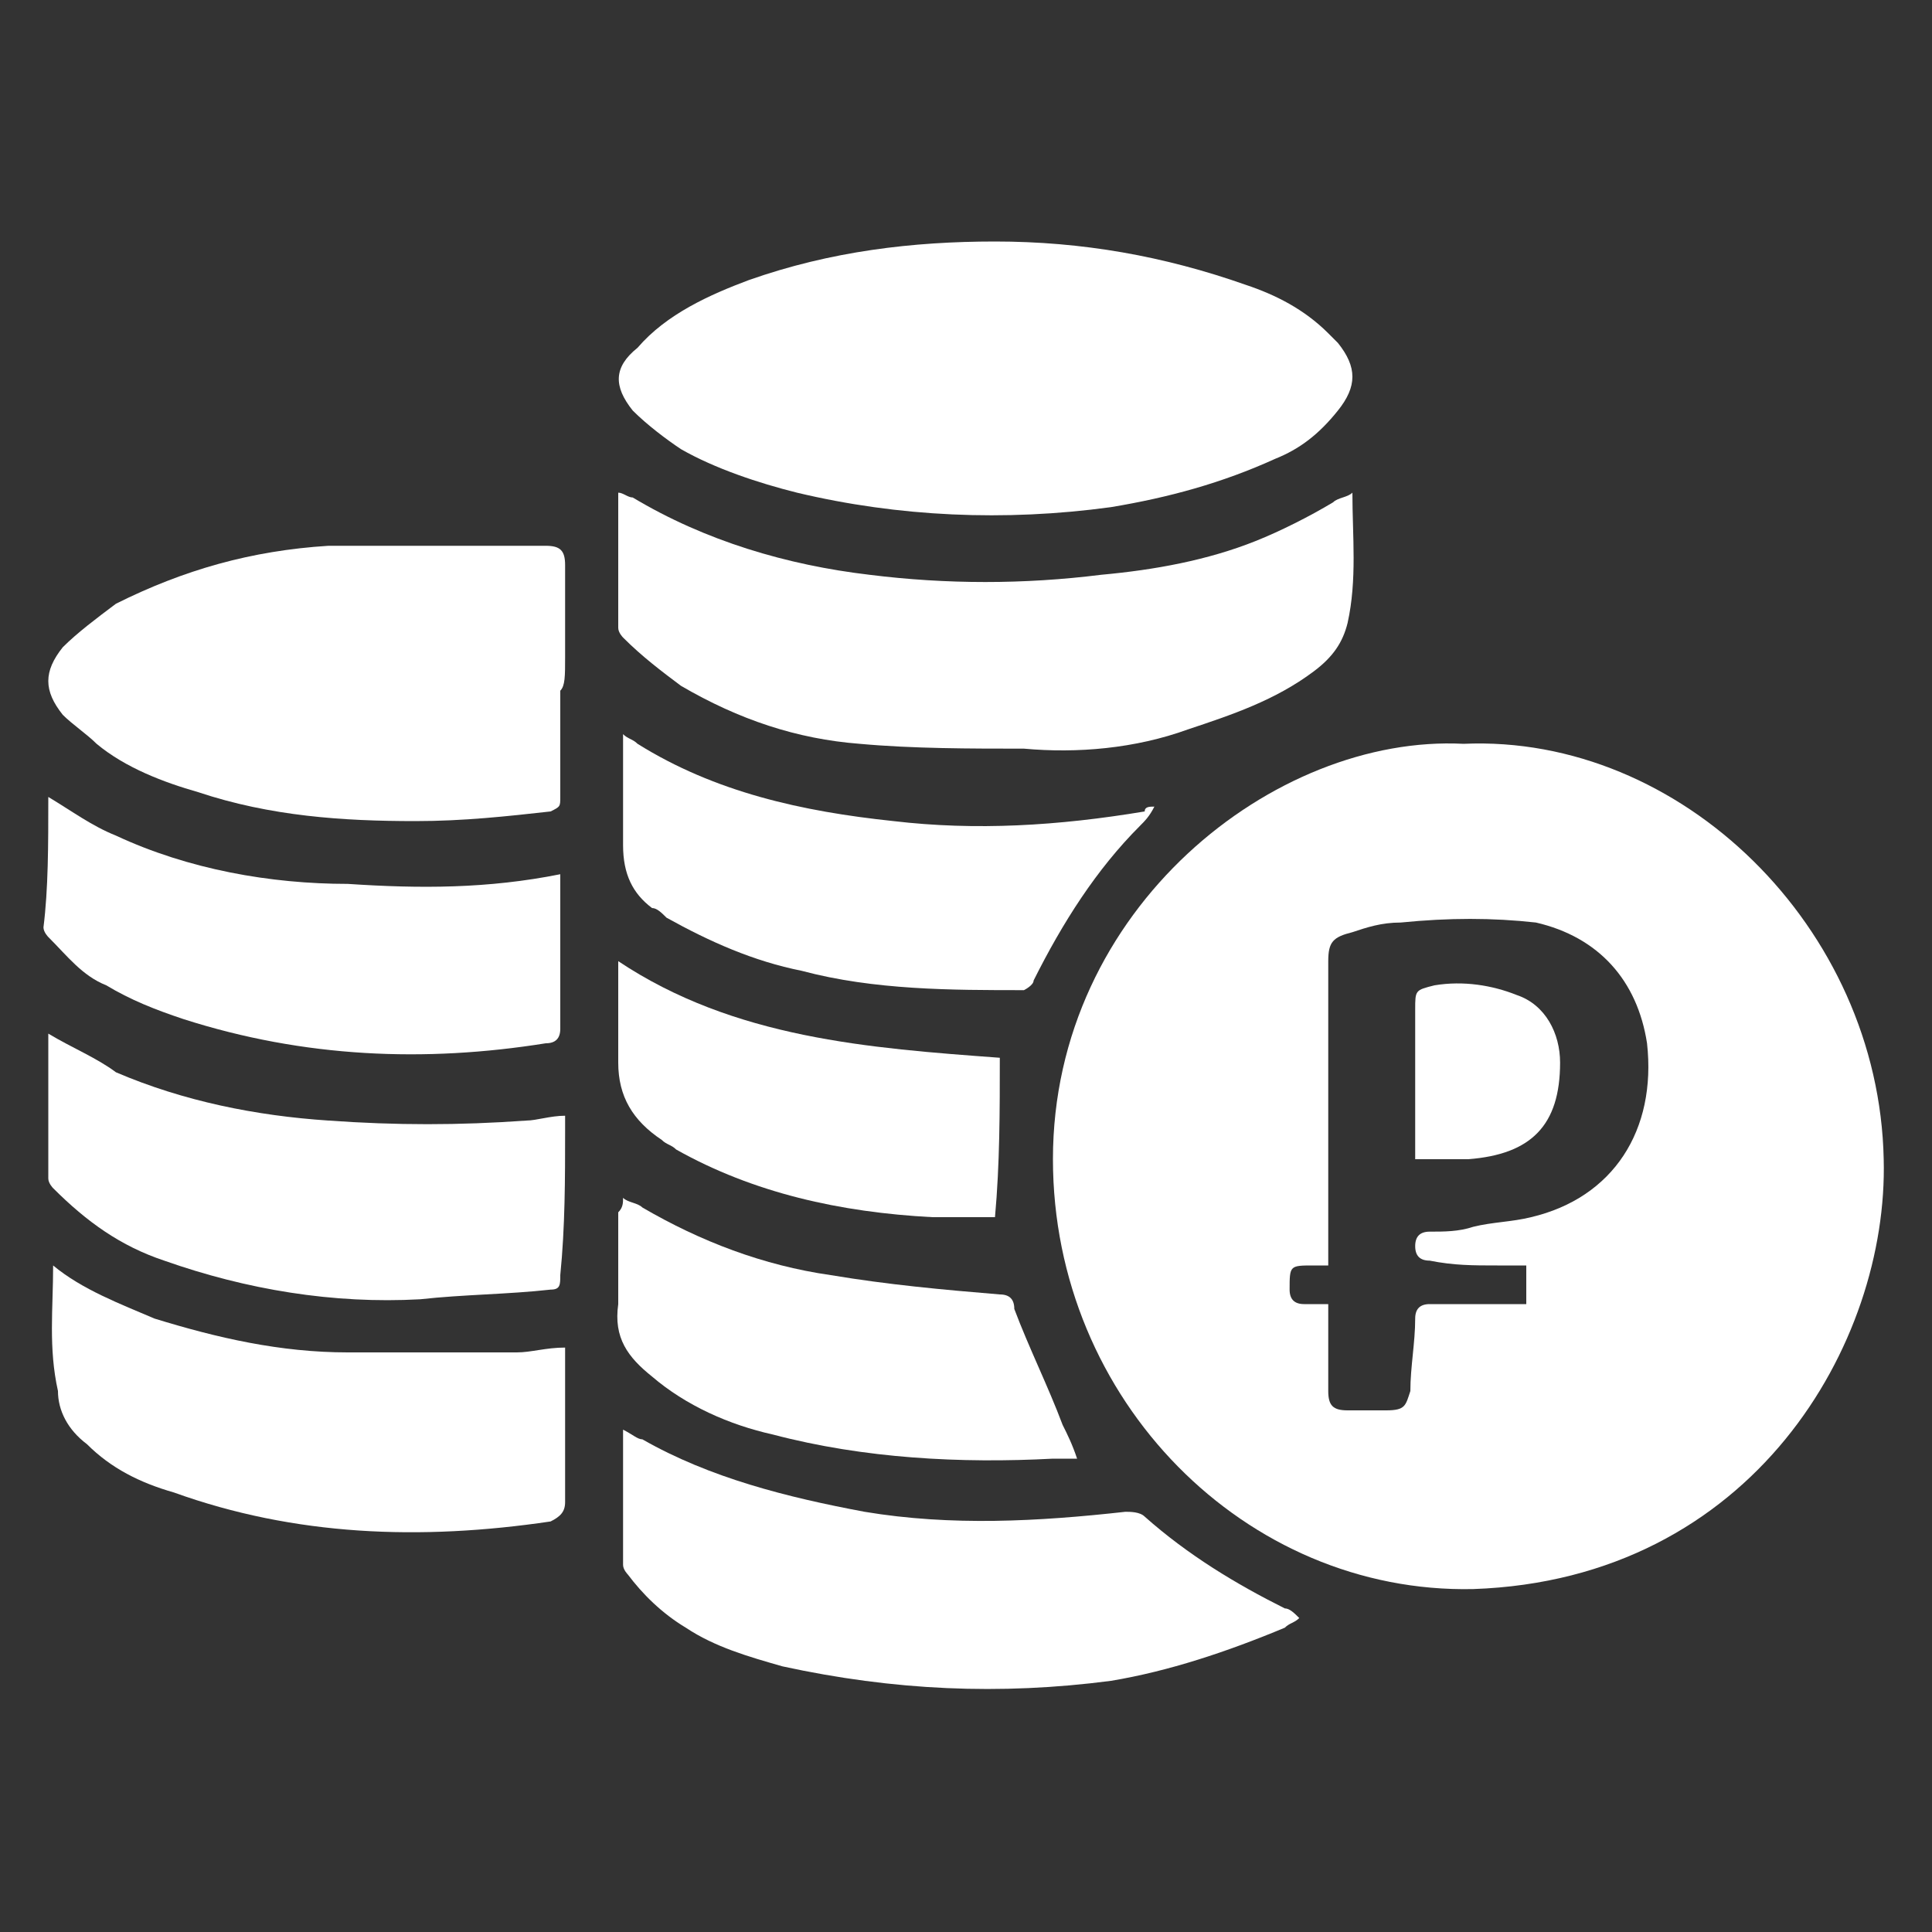 <?xml version="1.0" encoding="UTF-8"?> <svg xmlns="http://www.w3.org/2000/svg" width="20" height="20" viewBox="0 0 20 20" fill="none"><rect x="0" y="0" width="20" height="20" fill="#333333" stroke="none"/><path d="M10.9 12C10.9 9.4 13.2 7.6 15.15 7.7C17.4 7.6 19.45 9.6 19.5 12C19.55 13.9 18.15 16.35 15.25 16.45C12.9 16.5 10.9 14.5 10.9 12ZM15.8 13.1C15.7 13.1 15.6 13.1 15.5 13.1C15.25 13.1 15.05 13.1 14.8 13.05C14.7 13.05 14.65 13 14.65 12.9C14.65 12.8 14.7 12.75 14.8 12.75C14.95 12.75 15.1 12.75 15.25 12.7C15.45 12.65 15.65 12.65 15.85 12.6C16.7 12.4 17.15 11.7 17.05 10.8C16.95 10.15 16.55 9.7 15.9 9.55C15.45 9.5 15 9.5 14.5 9.55C14.3 9.55 14.15 9.6 14 9.65C13.8 9.7 13.75 9.75 13.75 9.95C13.75 10.95 13.75 11.9 13.75 12.9C13.75 12.95 13.75 13.05 13.75 13.1C13.7 13.1 13.65 13.1 13.6 13.1C13.35 13.1 13.35 13.1 13.35 13.35C13.35 13.45 13.4 13.5 13.5 13.5C13.6 13.5 13.65 13.5 13.75 13.5C13.75 13.6 13.75 13.65 13.75 13.7C13.75 13.95 13.75 14.15 13.75 14.4C13.75 14.55 13.8 14.6 13.95 14.6C14.1 14.6 14.2 14.6 14.35 14.6C14.55 14.6 14.55 14.55 14.6 14.4C14.6 14.15 14.65 13.9 14.65 13.65C14.65 13.55 14.7 13.5 14.8 13.5C15.1 13.5 15.35 13.5 15.65 13.5C15.7 13.5 15.75 13.5 15.8 13.5C15.8 13.4 15.8 13.25 15.8 13.1Z" fill="white"></path><path d="M10.3 2.5C11.2 2.5 12.05 2.65 12.9 2.95C13.2 3.05 13.5 3.2 13.75 3.45C13.8 3.5 13.85 3.55 13.85 3.55C14.05 3.8 14.05 4 13.85 4.25C13.65 4.5 13.45 4.65 13.2 4.75C12.65 5 12.1 5.15 11.5 5.25C10.4 5.4 9.3 5.35 8.25 5.1C7.85 5 7.4 4.85 7.05 4.65C6.9 4.55 6.7 4.4 6.55 4.25C6.35 4 6.35 3.8 6.6 3.6C6.9 3.25 7.35 3.05 7.75 2.9C8.6 2.6 9.45 2.5 10.3 2.5Z" fill="white"></path><path d="M14 5.1C14 5.55 14.05 6 13.95 6.45C13.9 6.65 13.8 6.8 13.6 6.95C13.2 7.25 12.75 7.4 12.3 7.55C11.75 7.75 11.15 7.8 10.6 7.75C10.05 7.75 9.45 7.75 8.9 7.7C8.25 7.65 7.65 7.45 7.05 7.1C6.85 6.95 6.65 6.8 6.45 6.6C6.45 6.6 6.4 6.55 6.4 6.5C6.4 6.05 6.4 5.6 6.4 5.1C6.45 5.1 6.5 5.15 6.55 5.15C7.3 5.6 8.15 5.85 9 5.95C9.8 6.05 10.6 6.05 11.4 5.95C11.95 5.9 12.5 5.8 13 5.6C13.25 5.5 13.55 5.35 13.8 5.2C13.85 5.15 13.95 5.15 14 5.1Z" fill="white"></path><path d="M5.8 7.15C5.8 7.5 5.8 7.9 5.8 8.25C5.8 8.35 5.8 8.35 5.7 8.4C5.25 8.45 4.8 8.5 4.3 8.5C3.55 8.5 2.8 8.45 2.05 8.2C1.7 8.1 1.3 7.95 1 7.7C0.9 7.6 0.75 7.5 0.65 7.4C0.45 7.15 0.45 6.95 0.65 6.7C0.8 6.55 1 6.4 1.2 6.25C1.9 5.9 2.6 5.7 3.4 5.65C4 5.65 4.65 5.65 5.25 5.65C5.4 5.65 5.5 5.65 5.65 5.65C5.8 5.65 5.85 5.7 5.85 5.85C5.85 6.15 5.85 6.5 5.85 6.8C5.85 7 5.85 7.1 5.8 7.15C5.85 7.15 5.85 7.15 5.8 7.15Z" fill="white"></path><path d="M6.45 14.8C6.55 14.85 6.6 14.9 6.65 14.9C7.35 15.3 8.15 15.5 8.95 15.65C9.85 15.8 10.75 15.75 11.65 15.65C11.7 15.65 11.8 15.65 11.85 15.7C12.3 16.1 12.8 16.4 13.3 16.65C13.35 16.65 13.4 16.7 13.45 16.75C13.4 16.8 13.35 16.8 13.3 16.85C12.7 17.1 12.1 17.3 11.5 17.4C10.35 17.55 9.25 17.5 8.1 17.25C7.75 17.15 7.4 17.05 7.1 16.85C6.85 16.7 6.65 16.5 6.5 16.3C6.5 16.3 6.45 16.25 6.45 16.2C6.45 15.75 6.45 15.3 6.45 14.8Z" fill="white"></path><path d="M0.55 13.1C0.85 13.35 1.25 13.5 1.6 13.65C2.25 13.85 2.9 14 3.6 14C4.2 14 4.8 14 5.35 14C5.5 14 5.65 13.95 5.85 13.95V14C5.85 14.5 5.85 15 5.85 15.55C5.85 15.65 5.8 15.7 5.7 15.75C4.35 15.95 3.05 15.9 1.8 15.45C1.45 15.35 1.15 15.2 0.9 14.95C0.7 14.8 0.6 14.6 0.6 14.4C0.5 13.95 0.55 13.55 0.55 13.1Z" fill="white"></path><path d="M0.5 8.25C0.75 8.4 0.95 8.55 1.2 8.65C1.95 9 2.8 9.15 3.6 9.15C4.35 9.2 5.05 9.2 5.8 9.05C5.8 9.1 5.8 9.1 5.8 9.15C5.8 9.65 5.8 10.15 5.8 10.65C5.8 10.75 5.75 10.8 5.65 10.8C4.4 11 3.15 10.95 1.9 10.55C1.6 10.45 1.35 10.35 1.1 10.2C0.85 10.1 0.7 9.9 0.5 9.7C0.5 9.7 0.45 9.65 0.45 9.6C0.5 9.2 0.5 8.75 0.5 8.25Z" fill="white"></path><path d="M0.5 10.7C0.75 10.85 1 10.95 1.2 11.1C1.9 11.4 2.65 11.55 3.4 11.6C4.1 11.65 4.75 11.65 5.45 11.6C5.55 11.6 5.7 11.55 5.85 11.55C5.85 11.6 5.85 11.65 5.85 11.7C5.85 12.2 5.85 12.7 5.8 13.2C5.8 13.3 5.8 13.35 5.7 13.35C5.25 13.4 4.8 13.4 4.35 13.45C3.45 13.5 2.55 13.35 1.7 13.05C1.25 12.9 0.9 12.65 0.55 12.3C0.55 12.3 0.5 12.25 0.5 12.2C0.5 11.65 0.5 11.15 0.5 10.7Z" fill="white"></path><path d="M11.95 8.35C11.9 8.45 11.85 8.5 11.8 8.55C11.35 9 11 9.55 10.7 10.15C10.7 10.2 10.6 10.25 10.6 10.25C9.85 10.25 9.05 10.25 8.3 10.05C7.8 9.95 7.35 9.75 6.9 9.5C6.85 9.45 6.8 9.4 6.75 9.4C6.55 9.25 6.45 9.05 6.45 8.75C6.45 8.4 6.45 8.05 6.45 7.7C6.45 7.7 6.45 7.65 6.45 7.6C6.5 7.65 6.55 7.65 6.6 7.7C7.4 8.2 8.3 8.4 9.25 8.5C10.1 8.6 10.95 8.55 11.85 8.4C11.85 8.35 11.9 8.35 11.95 8.35Z" fill="white"></path><path d="M6.45 12.4C6.5 12.45 6.6 12.45 6.65 12.5C7.25 12.85 7.9 13.1 8.6 13.2C9.2 13.3 9.75 13.35 10.35 13.4C10.45 13.4 10.5 13.45 10.5 13.55C10.65 13.95 10.85 14.35 11 14.75C11.05 14.85 11.1 14.95 11.15 15.1C11.05 15.1 11 15.1 10.9 15.1C9.95 15.15 8.95 15.1 8 14.85C7.55 14.75 7.1 14.55 6.75 14.25C6.5 14.05 6.35 13.85 6.4 13.5C6.4 13.2 6.4 12.85 6.4 12.55C6.45 12.5 6.45 12.45 6.45 12.4Z" fill="white"></path><path d="M10.3 12.6C10.1 12.6 9.85 12.6 9.65 12.6C8.7 12.55 7.8 12.35 7 11.9C6.95 11.85 6.9 11.85 6.85 11.8C6.55 11.6 6.4 11.35 6.4 11C6.4 10.65 6.4 10.3 6.4 9.95C7.6 10.75 9 10.85 10.35 10.95C10.35 11.5 10.35 12.05 10.3 12.6Z" fill="white"></path><path d="M14.65 12C14.65 11.55 14.65 11.1 14.65 10.65C14.65 10.6 14.65 10.55 14.65 10.45C14.65 10.25 14.65 10.25 14.85 10.2C15.15 10.15 15.45 10.2 15.7 10.3C16 10.4 16.15 10.7 16.15 11C16.15 11.65 15.85 11.95 15.2 12C15.05 12 14.85 12 14.65 12Z" fill="white"></path></svg> 